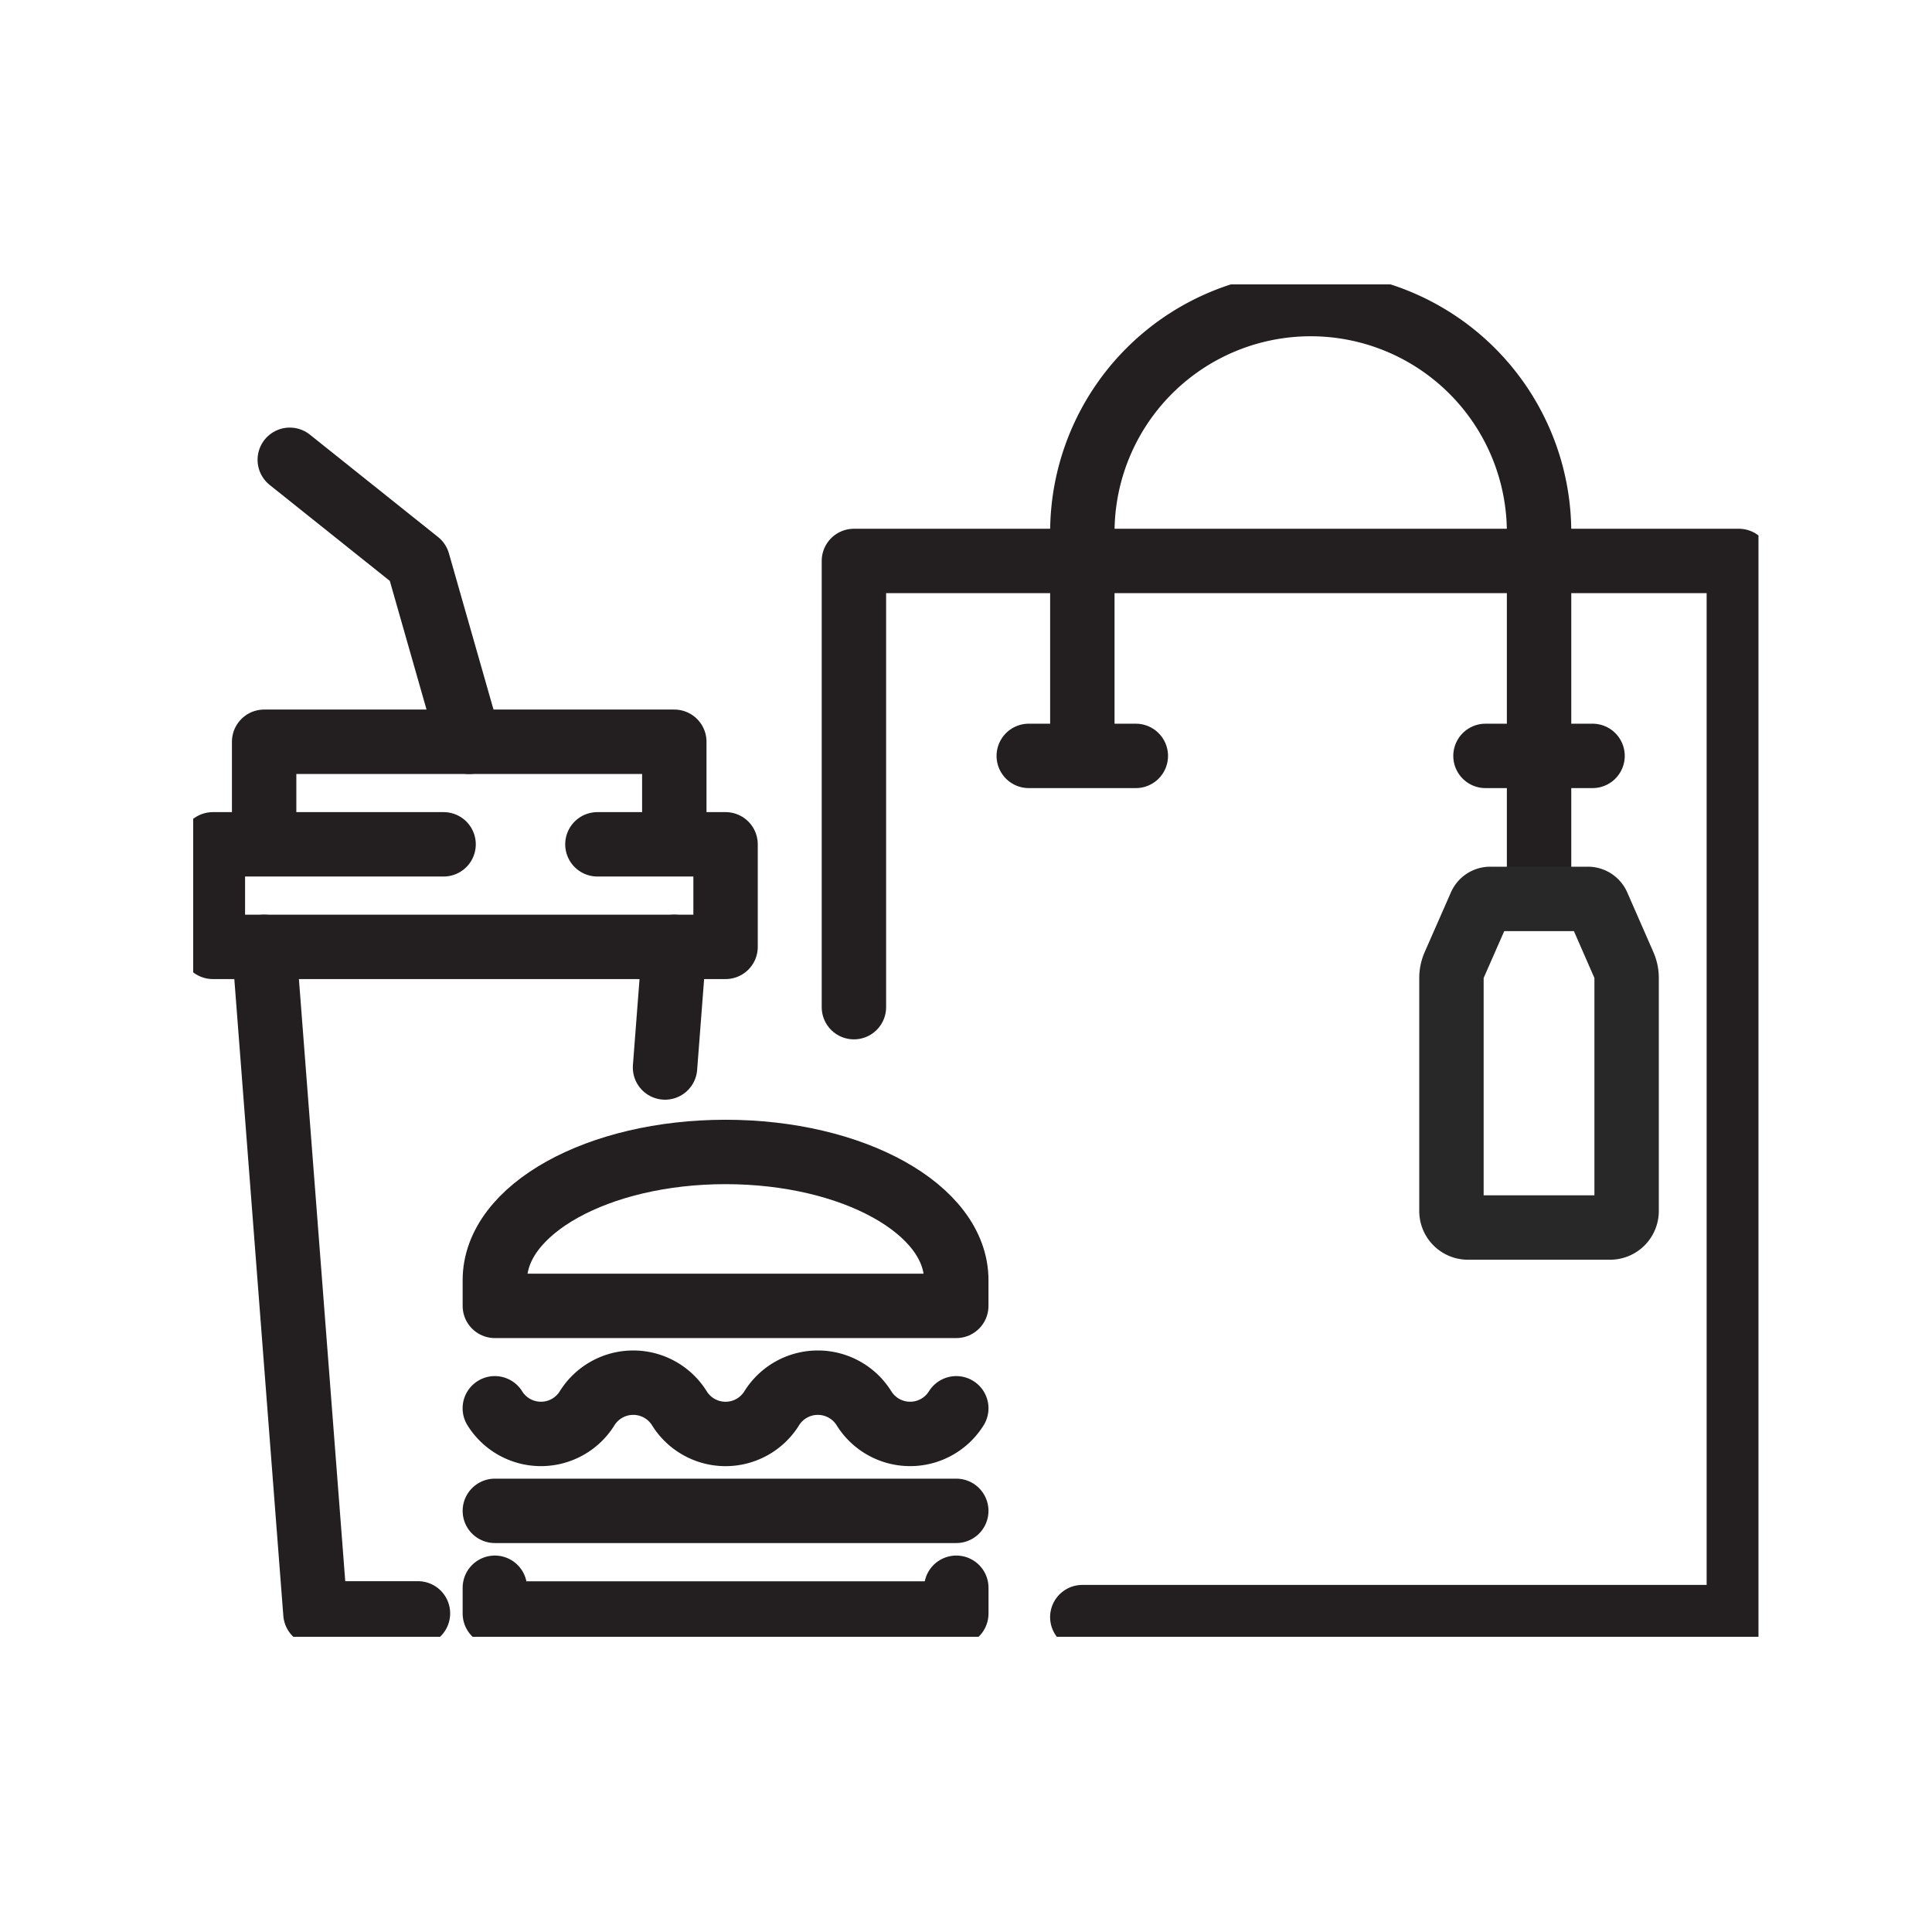 <?xml version="1.0" encoding="UTF-8"?> <svg xmlns="http://www.w3.org/2000/svg" xmlns:xlink="http://www.w3.org/1999/xlink" width="60" height="60" viewBox="0 0 60 60"><defs><clipPath id="clip-path"><rect id="Rectangle_3660" data-name="Rectangle 3660" width="60" height="60" transform="translate(194 770)" fill="none" stroke="#707070" stroke-width="1"></rect></clipPath><clipPath id="clip-path-2"><rect id="Rectangle_3468" data-name="Rectangle 3468" width="48.611" height="42" fill="none"></rect></clipPath></defs><g id="Mask_Group_80" data-name="Mask Group 80" transform="translate(-194 -770)" clip-path="url(#clip-path)"><g id="Group_6007" data-name="Group 6007" transform="translate(200 778.832)"><g id="Group_6006" data-name="Group 6006" transform="translate(0 0)" clip-path="url(#clip-path-2)"><path id="Path_7055" data-name="Path 7055" d="M33.6,27.922V14.065H61.082v32.8H40.693" transform="translate(-13.081 -5.476)" fill="none" stroke="#231f20" stroke-linecap="round" stroke-linejoin="round" stroke-width="2"></path><path id="Path_7056" data-name="Path 7056" d="M59.4,19.157V8.092a7.092,7.092,0,0,0-14.184,0V14.3" transform="translate(-17.603 -0.389)" fill="none" stroke="#231f20" stroke-linecap="round" stroke-linejoin="round" stroke-width="2"></path><path id="Path_7057" data-name="Path 7057" d="M15.34,48.9H29.67v-.8c0-2.2-3.208-3.98-7.165-3.98S15.34,45.9,15.34,48.1Z" transform="translate(-5.972 -17.177)" fill="none" stroke="#231f20" stroke-linecap="round" stroke-linejoin="round" stroke-width="2"></path><path id="Path_7058" data-name="Path 7058" d="M29.671,66.282v.8H15.34v-.8" transform="translate(-5.972 -25.805)" fill="none" stroke="#231f20" stroke-linecap="round" stroke-linejoin="round" stroke-width="2"></path><path id="Path_7059" data-name="Path 7059" d="M15.34,62.371h14.33" transform="translate(-5.972 -24.282)" fill="none" stroke="#231f20" stroke-linecap="round" stroke-linejoin="round" stroke-width="2"></path><path id="Path_7060" data-name="Path 7060" d="M29.67,56.649h0a1.688,1.688,0,0,1-2.866,0,1.688,1.688,0,0,0-2.866,0,1.688,1.688,0,0,1-2.867,0,1.688,1.688,0,0,0-2.866,0,1.688,1.688,0,0,1-2.866,0" transform="translate(-5.972 -21.745)" fill="none" stroke="#231f20" stroke-linecap="round" stroke-linejoin="round" stroke-width="2"></path><path id="Path_7061" data-name="Path 7061" d="M8.384,54.389H5.2L3.607,33.69" transform="translate(-1.404 -13.116)" fill="none" stroke="#231f20" stroke-linecap="round" stroke-linejoin="round" stroke-width="2"></path><line id="Line_299" data-name="Line 299" x1="0.288" y2="3.746" transform="translate(14.653 20.574)" fill="none" stroke="#231f20" stroke-linecap="round" stroke-linejoin="round" stroke-width="2"></line><path id="Path_7062" data-name="Path 7062" d="M12.942,28.475h3.98V31.66H1V28.475H8.165" transform="translate(-0.389 -11.086)" fill="none" stroke="#231f20" stroke-linecap="round" stroke-linejoin="round" stroke-width="2"></path><path id="Path_7063" data-name="Path 7063" d="M3.607,25.649V23.26H16.345v2.388" transform="translate(-1.404 -9.056)" fill="none" stroke="#231f20" stroke-linecap="round" stroke-linejoin="round" stroke-width="2"></path><path id="Path_7064" data-name="Path 7064" d="M10.484,17.678,8.892,12.1,4.911,8.92" transform="translate(-1.912 -3.473)" fill="none" stroke="#231f20" stroke-linecap="round" stroke-linejoin="round" stroke-width="2"></path><path id="Path_7065" data-name="Path 7065" d="M67.363,31.25h.861a.334.334,0,0,1,.306.2l.812,1.855a1,1,0,0,1,.084.4l0,7.237a.514.514,0,0,1-.514.514l-4.413,0a.513.513,0,0,1-.513-.514l0-7.237a1.006,1.006,0,0,1,.084-.4l.815-1.855a.334.334,0,0,1,.306-.2h2.551" transform="translate(-24.91 -12.166)" fill="none" stroke="#282828" stroke-linecap="round" stroke-linejoin="round" stroke-width="2"></path><line id="Line_300" data-name="Line 300" x2="3.325" transform="translate(25.949 14.643)" fill="none" stroke="#231f20" stroke-linecap="round" stroke-linejoin="round" stroke-width="2"></line><line id="Line_301" data-name="Line 301" x2="3.325" transform="translate(40.133 14.643)" fill="none" stroke="#231f20" stroke-linecap="round" stroke-linejoin="round" stroke-width="2"></line></g></g></g></svg> 
